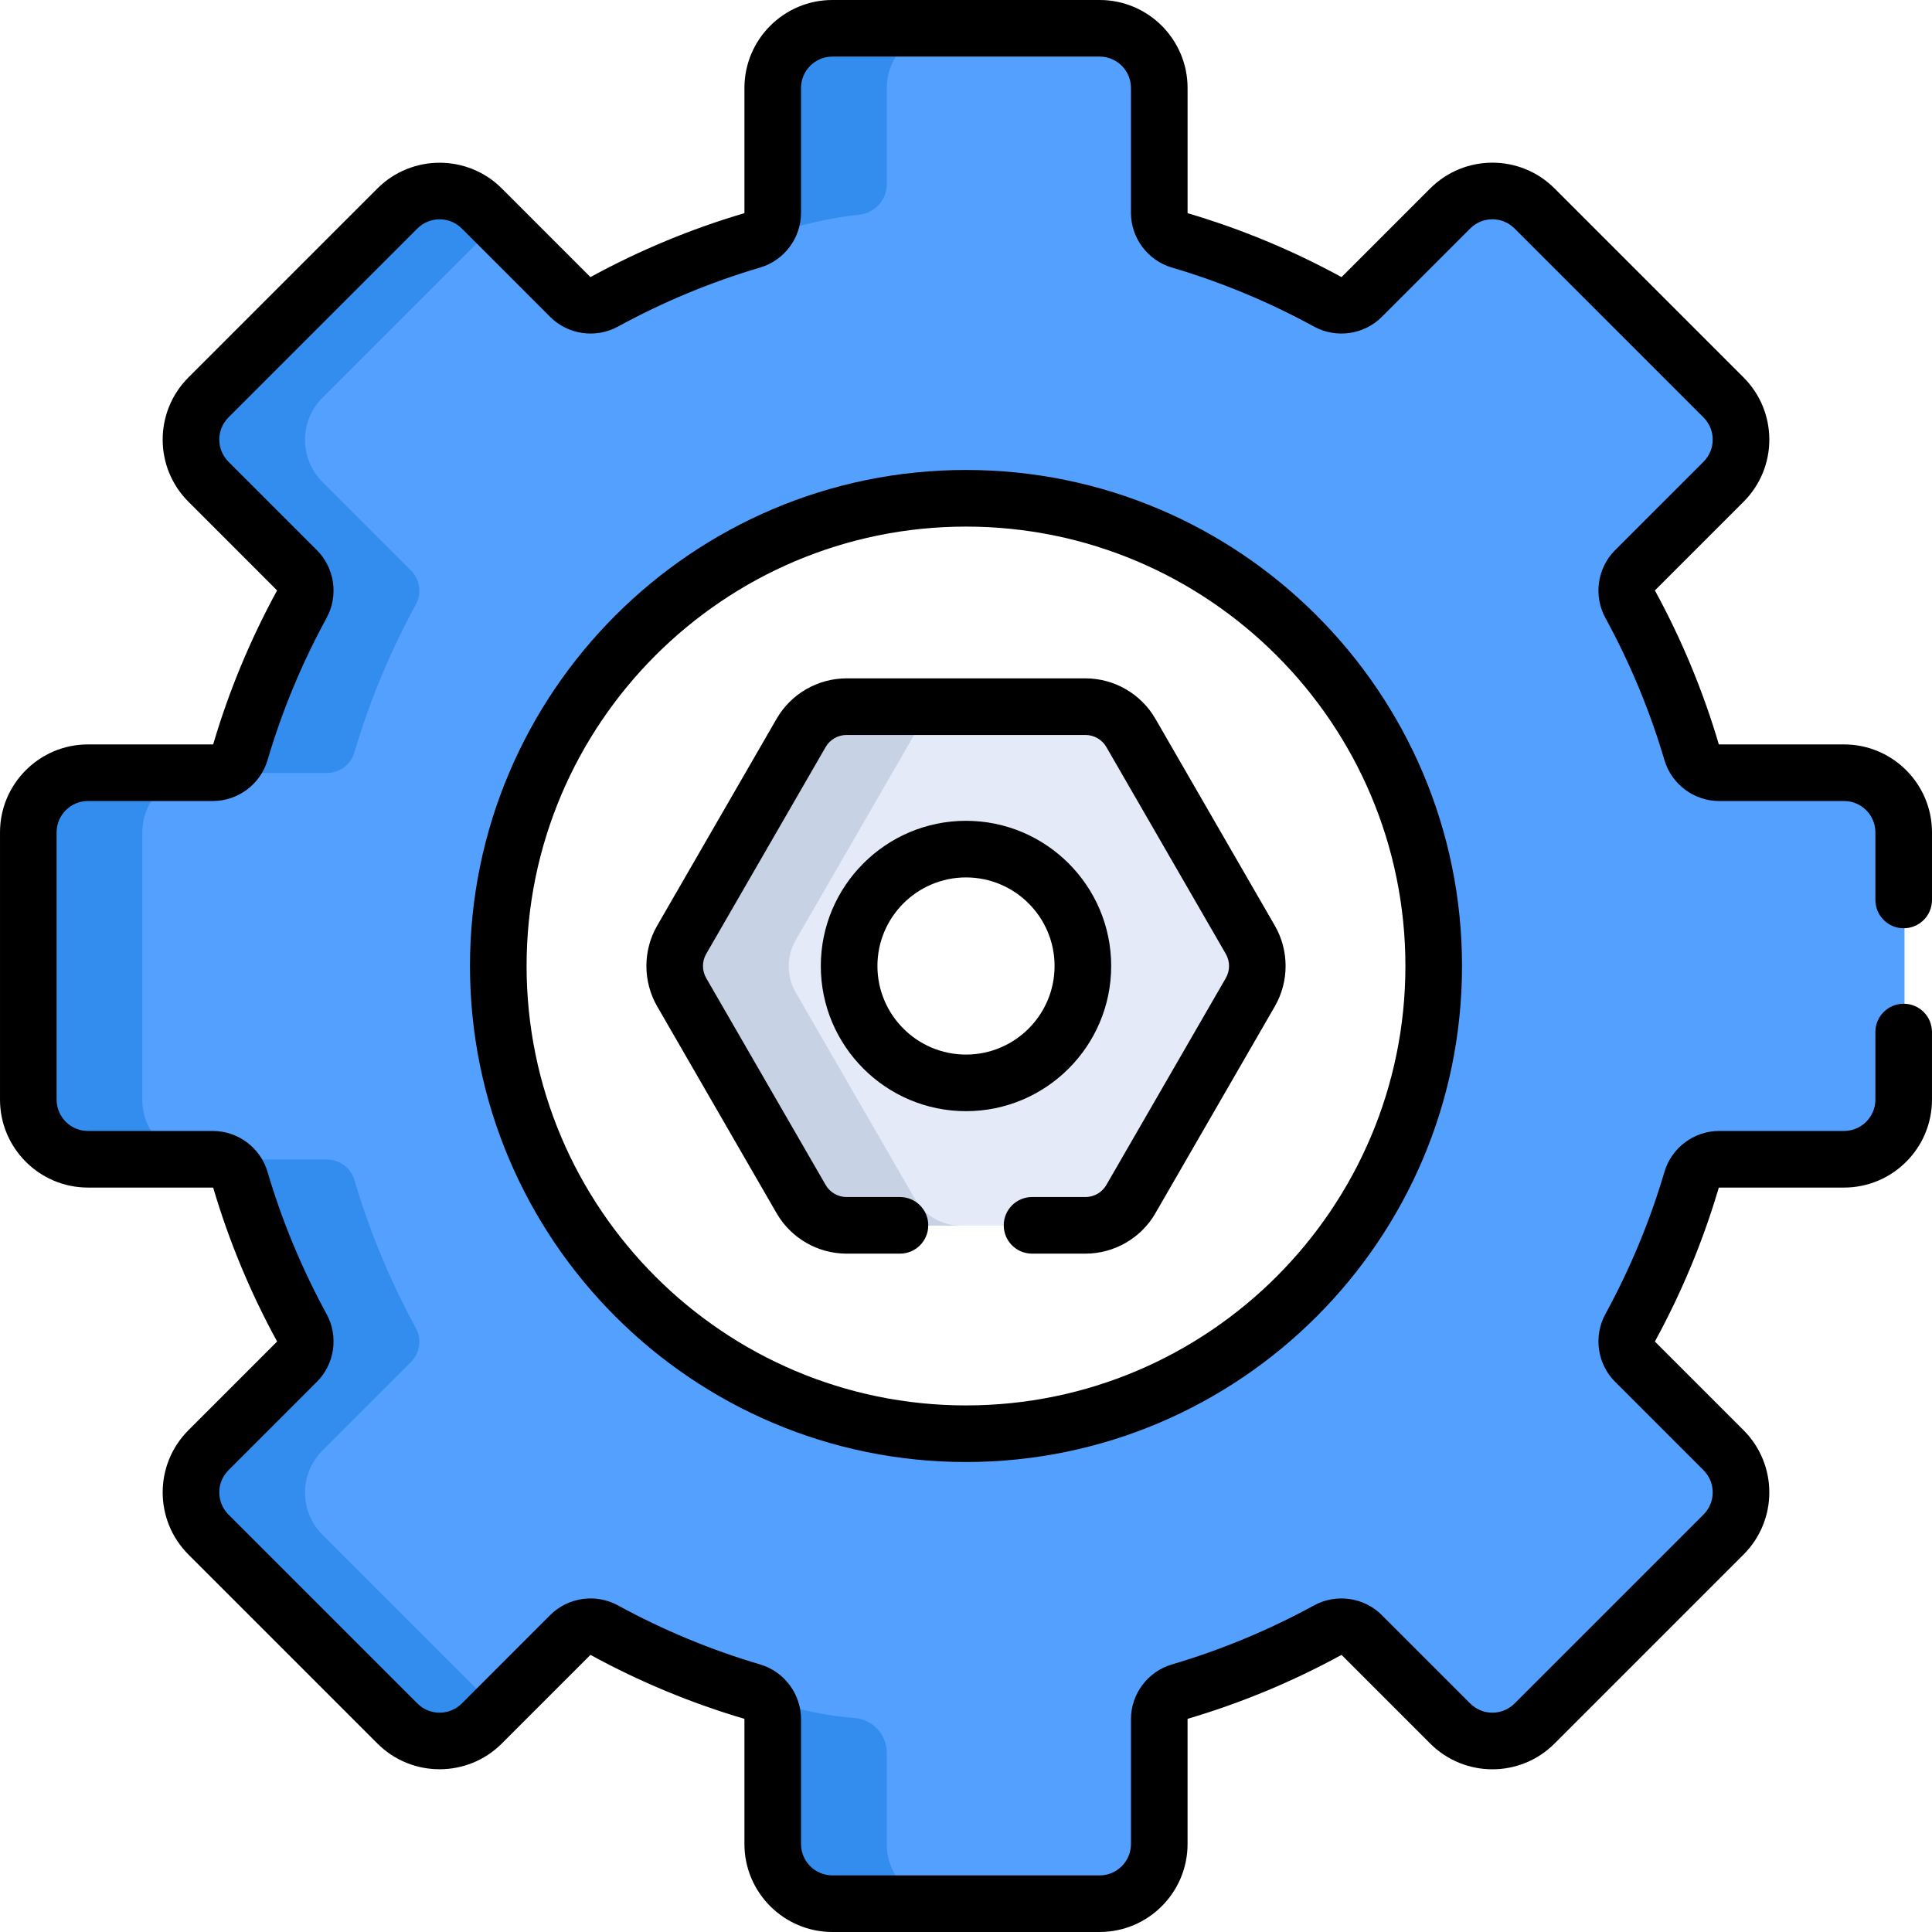 <svg xmlns="http://www.w3.org/2000/svg" height="512pt" viewBox="0 0 512 512" width="512pt"><path d="m488.914 204.848h-33.113c-3.371 0-6.336-2.219-7.285-5.453-4.047-13.738-9.539-26.852-16.277-39.188-1.617-2.961-1.094-6.633 1.293-9.02l23.445-23.445c6.176-6.172 6.176-16.18 0-22.352l-50.078-50.078c-6.172-6.172-16.184-6.172-22.355 0l-23.445 23.445c-2.387 2.387-6.055 2.906-9.016 1.289-12.34-6.738-25.453-12.227-39.188-16.273-3.234-.949-5.453-3.914-5.453-7.285v-33.113c0-8.73-7.078-15.809-15.809-15.809h-70.82c-8.73 0-15.805 7.078-15.805 15.809v33.113c0 3.371-2.223 6.332-5.457 7.285-13.738 4.047-26.848 9.535-39.188 16.273-2.961 1.617-6.629 1.098-9.016-1.289l-23.445-23.445c-6.172-6.176-16.18-6.176-22.355 0l-50.074 50.078c-6.176 6.172-6.176 16.184 0 22.355l23.441 23.445c2.387 2.387 2.91 6.055 1.293 9.016-6.738 12.336-12.23 25.449-16.273 39.188-.953 3.234-3.918 5.453-7.289 5.453h-33.113c-8.73 0-15.809 7.078-15.809 15.809v70.82c0 8.73 7.078 15.805 15.809 15.805h33.113c3.367 0 6.332 2.223 7.285 5.457 4.047 13.734 9.535 26.848 16.273 39.184 1.617 2.965 1.098 6.633-1.289 9.02l-23.445 23.445c-6.176 6.172-6.176 16.18 0 22.355l50.074 50.078c6.176 6.172 16.184 6.172 22.355 0l23.445-23.445c2.387-2.391 6.055-2.91 9.02-1.293 12.336 6.738 25.449 12.23 39.188 16.273 3.23.953 5.453 3.918 5.453 7.289v33.109c0 8.73 7.078 15.809 15.809 15.809h70.816c8.73 0 15.809-7.078 15.809-15.809v-33.109c0-3.371 2.223-6.336 5.453-7.289 13.738-4.043 26.852-9.535 39.188-16.273 2.961-1.617 6.629-1.094 9.016 1.293l23.449 23.445c6.172 6.172 16.18 6.172 22.355 0l50.074-50.078c6.176-6.176 6.176-16.184 0-22.355l-23.445-23.445c-2.387-2.387-2.906-6.059-1.289-9.02 6.738-12.336 12.227-25.449 16.273-39.188.953-3.234 3.914-5.453 7.285-5.453h33.117c8.73 0 15.805-7.078 15.805-15.809v-70.82c.004-8.727-7.074-15.805-15.805-15.805zm-232.691 175.168c-68.457 0-123.949-55.492-123.949-123.949 0-68.457 55.492-123.953 123.949-123.953 68.453 0 123.949 55.496 123.949 123.953 0 68.457-55.496 123.949-123.949 123.949zm0 0" fill="#54a0ff"></path><g fill="#338def"><path d="m78.914 151.191c2.387 2.387 2.906 6.055 1.289 9.016-6.738 12.336-12.227 25.449-16.273 39.188-.953 3.234-3.918 5.453-7.285 5.453h30c3.371 0 6.336-2.219 7.285-5.453 4.047-13.738 9.539-26.852 16.273-39.188 1.621-2.961 1.098-6.629-1.289-9.016l-23.445-23.445c-6.176-6.176-6.176-16.184 0-22.355l46.254-46.254-3.824-3.824c-6.172-6.172-16.18-6.172-22.355 0l-50.074 50.078c-6.176 6.176-6.176 16.184 0 22.355zm0 0"></path><path d="m37.723 291.477v-70.82c0-8.73 7.078-15.809 15.809-15.809h-30c-8.73 0-15.809 7.078-15.809 15.809v70.82c0 8.73 7.078 15.805 15.809 15.805h30c-8.73 0-15.809-7.074-15.809-15.805zm0 0"></path><path d="m85.469 406.742c-6.176-6.176-6.176-16.184 0-22.355l23.445-23.445c2.387-2.387 2.91-6.055 1.289-9.02-6.734-12.336-12.227-25.449-16.273-39.184-.949-3.234-3.914-5.457-7.285-5.457h-30c3.371 0 6.332 2.223 7.285 5.457 4.047 13.734 9.535 26.848 16.273 39.184 1.617 2.965 1.098 6.633-1.289 9.02l-23.445 23.445c-6.176 6.172-6.176 16.18 0 22.355l50.074 50.078c6.176 6.172 16.184 6.172 22.355 0l3.824-3.824zm0 0"></path></g><path d="m331.566 249.117-31.652-54.828c-2.484-4.301-7.07-6.949-12.039-6.949h-63.305c-4.969 0-9.555 2.648-12.039 6.949l-31.656 54.828c-2.48 4.301-2.48 9.598 0 13.898l31.656 54.828c2.484 4.297 7.07 6.949 12.039 6.949h63.305c4.969 0 9.555-2.648 12.039-6.949l31.652-54.828c2.484-4.301 2.484-9.598 0-13.898zm-75.344 37.922c-17.105 0-30.973-13.867-30.973-30.973 0-17.105 13.867-30.977 30.973-30.977 17.105 0 30.973 13.867 30.973 30.977 0 17.105-13.867 30.973-30.973 30.973zm0 0" fill="#e4eaf8"></path><path d="m242.531 317.844-31.652-54.828c-2.484-4.301-2.484-9.598 0-13.898l31.652-54.828c2.484-4.301 7.07-6.949 12.039-6.949h-30.004c-4.965 0-9.555 2.648-12.035 6.949l-31.656 54.828c-2.48 4.301-2.48 9.598 0 13.898l31.656 54.828c2.48 4.297 7.07 6.949 12.035 6.949h30.004c-4.965 0-9.555-2.652-12.039-6.949zm0 0" fill="#c7d2e5"></path><path d="m220.812 7.566c-8.73 0-15.809 7.078-15.809 15.809v33.113c0 3.301-2.137 6.195-5.258 7.211 1.691-.648 14.426-5.387 27.973-6.809 4.137-.434 7.289-3.898 7.289-8.059v-25.457c0-8.73 7.074-15.809 15.805-15.809zm0 0" fill="#338def"></path><path d="m235.008 488.758v-24.25c0-4.789-3.66-8.812-8.434-9.203-12.535-1.027-20.949-4.129-24.734-5.82 1.941 1.398 3.164 3.664 3.164 6.16v33.113c0 8.73 7.078 15.809 15.809 15.809h30.004c-8.734 0-15.809-7.078-15.809-15.809zm0 0" fill="#338def"></path><path d="m306.188 190.473c-3.809-6.598-10.91-10.699-18.531-10.699h-63.309c-7.621 0-14.727 4.102-18.535 10.699l-31.652 54.828c-3.812 6.598-3.812 14.801 0 21.398l31.652 54.828c3.812 6.598 10.914 10.699 18.535 10.699h14.152c4.141 0 7.5-3.359 7.5-7.5 0-4.145-3.359-7.5-7.5-7.5h-14.152c-2.281 0-4.402-1.227-5.543-3.199l-31.656-54.828c-1.137-1.977-1.137-4.426 0-6.398l31.656-54.828c1.141-1.973 3.262-3.199 5.543-3.199h63.309c2.277 0 4.402 1.227 5.539 3.199l31.656 54.828c1.141 1.973 1.141 4.426 0 6.398l-31.656 54.828c-1.137 1.973-3.262 3.199-5.539 3.199h-14.156c-4.141 0-7.5 3.355-7.5 7.5 0 4.141 3.359 7.5 7.5 7.5h14.156c7.621 0 14.723-4.102 18.531-10.699l31.652-54.828c3.812-6.602 3.812-14.801 0-21.398zm0 0"></path><path d="m294.477 256c0-21.215-17.262-38.477-38.477-38.477s-38.477 17.262-38.477 38.477 17.262 38.473 38.477 38.473 38.477-17.258 38.477-38.473zm-38.477 23.473c-12.941 0-23.473-10.531-23.473-23.473 0-12.945 10.531-23.473 23.473-23.473 12.945 0 23.473 10.527 23.473 23.473 0 12.941-10.527 23.473-23.473 23.473zm0 0"></path><path d="m256 124.547c-72.484 0-131.449 58.969-131.449 131.453 0 72.48 58.969 131.449 131.449 131.449 72.484 0 131.449-58.969 131.449-131.449.004-72.484-58.965-131.453-131.449-131.453zm0 247.902c-64.211 0-116.449-52.238-116.449-116.449s52.238-116.449 116.449-116.449 116.449 52.238 116.449 116.449-52.238 116.449-116.449 116.449zm0 0"></path><path d="m488.691 197.281h-33.113c-.043 0-.078-.027-.09-.07-4.141-14.043-9.82-27.723-16.887-40.664-.023-.043-.02-.09.008-.121l23.445-23.441c9.113-9.105 9.113-23.852.004-32.965l-50.078-50.078c-9.113-9.109-23.855-9.109-32.965 0l-23.441 23.445c-.031.031-.078.035-.121.016-12.949-7.074-26.629-12.754-40.664-16.887-.043-.016-.07-.051-.07-.094v-33.113c0-12.852-10.457-23.309-23.309-23.309h-70.82c-12.852 0-23.309 10.457-23.309 23.309v33.113c0 .043-.027.078-.074.09-14.035 4.137-27.719 9.816-40.66 16.887-.043.027-.09.023-.121-.012l-23.441-23.445c-9.086-9.086-23.875-9.082-32.965 0l-50.078 50.078c-9.109 9.105-9.113 23.852 0 32.961l23.445 23.449c.031.027.035.074.008.117-7.07 12.949-12.75 26.629-16.883 40.66-.012.047-.051.074-.09.074h-33.113c-12.852 0-23.309 10.457-23.309 23.309v70.82c0 12.852 10.457 23.309 23.309 23.309h33.113c.039 0 .078.027.09.07 4.137 14.035 9.816 27.715 16.887 40.664.023.043.02.086-.012.117l-23.445 23.445c-9.109 9.109-9.109 23.855 0 32.965l50.078 50.078c9.09 9.09 23.879 9.086 32.961-.004l23.441-23.441c.035-.035.082-.035.121-.016 12.945 7.074 26.625 12.754 40.664 16.891.043.012.074.047.074.09v33.113c0 12.852 10.457 23.309 23.309 23.309h70.816c12.852 0 23.309-10.457 23.309-23.309v-33.113c0-.043.027-.078.074-.09 14.035-4.137 27.715-9.816 40.66-16.887.047-.023.09-.02.121.012l23.445 23.445c9.102 9.098 23.852 9.109 32.961 0l50.078-50.078c9.109-9.109 9.113-23.852 0-32.965l-23.445-23.445c-.031-.031-.035-.074-.012-.117 7.066-12.938 12.75-26.621 16.887-40.66.012-.047.051-.074.09-.074h33.117c12.852 0 23.305-10.457 23.305-23.309v-17.91c0-4.141-3.355-7.5-7.5-7.5-4.141 0-7.5 3.359-7.5 7.5v17.91c0 4.582-3.727 8.309-8.305 8.309h-33.113c-6.645 0-12.602 4.453-14.48 10.832-3.836 13.02-9.105 25.707-15.664 37.715-3.188 5.844-2.133 13.211 2.57 17.914l23.445 23.445c3.25 3.246 3.25 8.5 0 11.75l-50.078 50.074c-3.238 3.242-8.508 3.242-11.746 0l-23.445-23.445c-4.707-4.703-12.07-5.758-17.918-2.566-12.012 6.559-24.695 11.828-37.707 15.66-6.383 1.879-10.836 7.832-10.836 14.48v33.113c0 4.582-3.73 8.309-8.309 8.309h-70.82c-4.578 0-8.309-3.727-8.309-8.309v-33.113c0-6.648-4.453-12.602-10.836-14.48-13.016-3.832-25.699-9.102-37.711-15.664-5.84-3.188-13.211-2.133-17.918 2.57l-23.441 23.445c-3.238 3.238-8.508 3.242-11.746 0l-50.078-50.074c-3.246-3.25-3.25-8.5 0-11.75l23.441-23.445c4.707-4.703 5.766-12.07 2.57-17.914-6.559-12.016-11.828-24.699-15.66-37.711-1.879-6.383-7.832-10.836-14.48-10.836h-33.113c-4.582 0-8.309-3.727-8.309-8.309v-70.82c0-4.578 3.727-8.309 8.309-8.309h33.113c6.645 0 12.602-4.453 14.48-10.832 3.832-13.012 9.102-25.699 15.66-37.711 3.191-5.848 2.137-13.215-2.57-17.918l-23.441-23.445c-3.25-3.246-3.25-8.5 0-11.75l50.074-50.074c3.238-3.238 8.512-3.242 11.75 0l23.441 23.445c4.707 4.703 12.07 5.762 17.918 2.57 12.008-6.562 24.695-11.828 37.711-15.664 6.379-1.879 10.836-7.832 10.836-14.48v-33.113c0-4.582 3.727-8.309 8.309-8.309h70.82c4.578 0 8.305 3.727 8.305 8.309v33.113c0 6.648 4.457 12.602 10.836 14.48 13.012 3.832 25.699 9.102 37.711 15.664 5.844 3.188 13.211 2.133 17.918-2.57l23.445-23.445c3.246-3.246 8.5-3.25 11.746 0l50.078 50.078c3.25 3.246 3.25 8.5 0 11.746l-23.449 23.445c-4.699 4.703-5.758 12.07-2.566 17.914 6.559 12.008 11.828 24.695 15.664 37.715 1.879 6.379 7.836 10.832 14.48 10.832h33.113c4.582 0 8.309 3.73 8.309 8.309v17.91c0 4.145 3.355 7.5 7.5 7.5s7.5-3.355 7.5-7.5v-17.91c0-12.852-10.457-23.309-23.309-23.309zm0 0"></path></svg>
